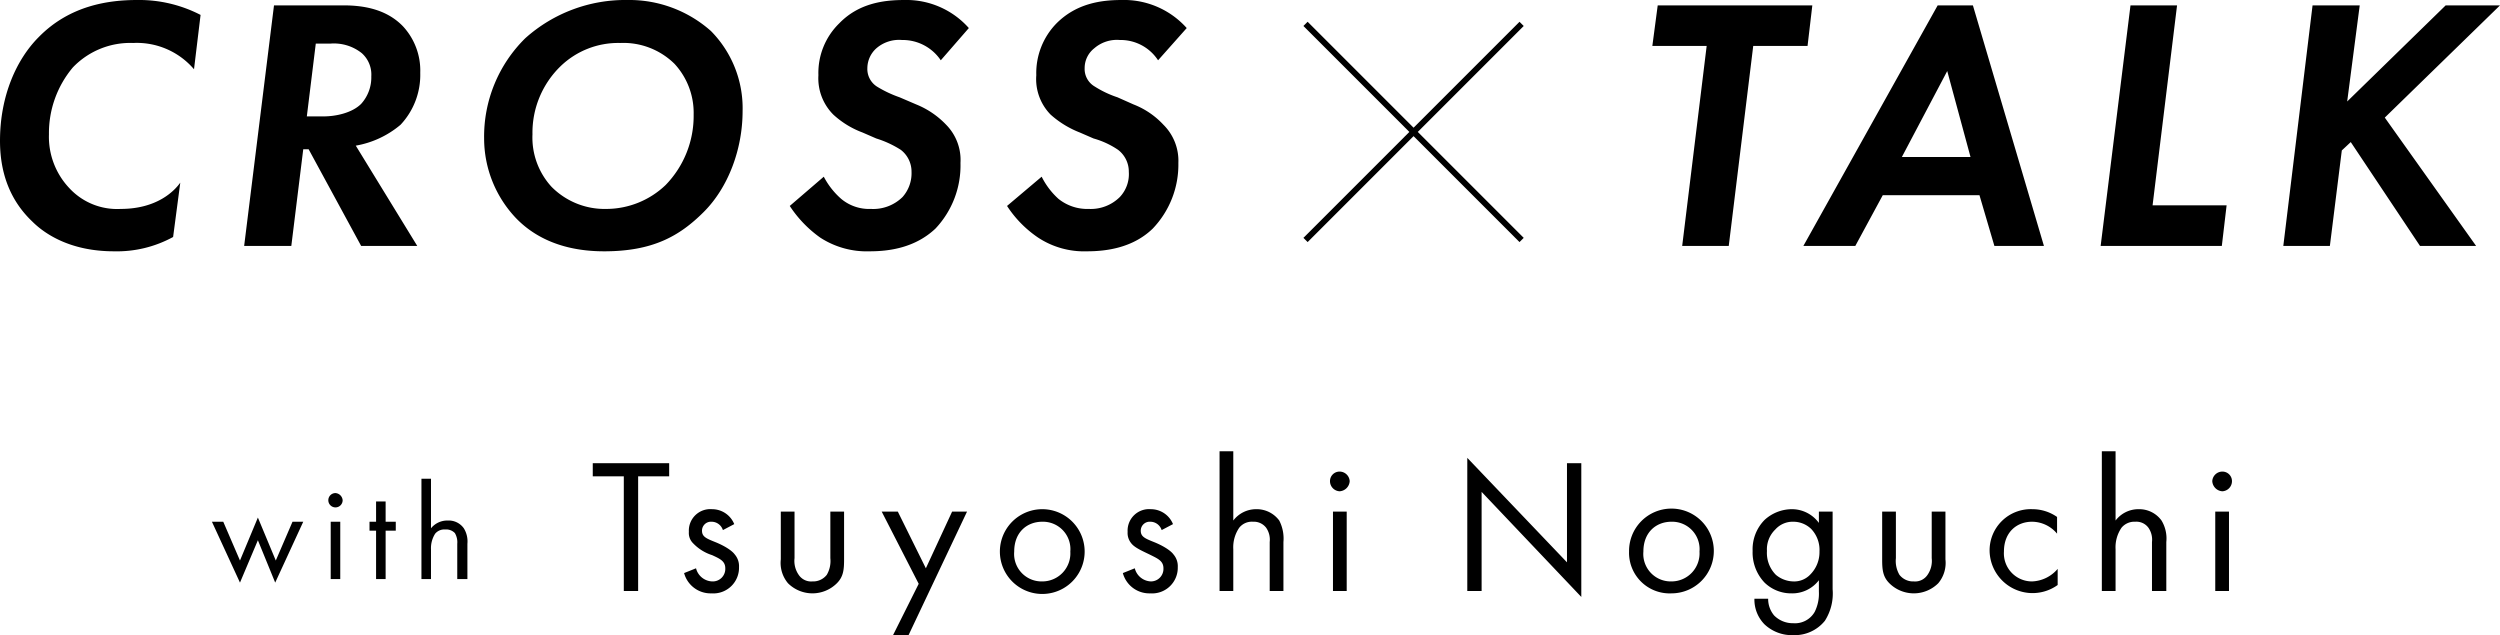 <svg xmlns="http://www.w3.org/2000/svg" viewBox="0 0 418.8 106.4"><path d="M37.4 87.4l2.8 6.5 3-7.2 3 7.2 2.8-6.5h1.8l-4.7 10.2-2.9-7.1-3 7.1-4.7-10.2zm18.8-4.8a1.3 1.3 0 011.2 1.2 1.2 1.2 0 01-1.2 1.2 1.2 1.2 0 01-1.2-1.2 1.2 1.2 0 011.2-1.2zm.8 4.8V97h-1.6v-9.6zm7.6 1.5V97H63v-8.1h-1.1v-1.5H63V84h1.6v3.4h1.7v1.5zm6-8.7h1.6v8.3a3.5 3.5 0 012.8-1.3 3.1 3.1 0 012.7 1.3 4.2 4.2 0 01.6 2.6V97h-1.7v-5.9a3 3 0 00-.4-1.8 2 2 0 00-1.6-.6 2 2 0 00-1.7.7 4.5 4.5 0 00-.7 2.6v5h-1.6zm36.3-.4V99h-2.4V79.8h-5.2v-2.2h12.8v2.2zm14.2 9a2 2 0 00-1.9-1.4 1.5 1.5 0 00-1.6 1.5c0 1 .7 1.3 2.2 1.9s2.8 1.4 3.3 2.1a3 3 0 01.7 2.1 4.3 4.3 0 01-4.6 4.4 4.6 4.6 0 01-4.6-3.4l2-.8a2.9 2.9 0 002.7 2.2 2.1 2.1 0 002.2-2.2c0-1.2-.9-1.6-2.2-2.2a7.6 7.6 0 01-3.2-2 2.4 2.4 0 01-.7-1.9 3.6 3.6 0 013.9-3.8 4 4 0 013.7 2.5zm12 4.7a4.1 4.1 0 00.7 2.8 2.5 2.5 0 002.3 1.1 2.9 2.9 0 002.4-1.1 4.6 4.6 0 00.6-2.8v-7.8h2.3v8c0 1.7-.1 2.9-1.2 4a5.8 5.8 0 01-8.2 0 5.3 5.3 0 01-1.2-4v-8h2.3zm20.8 4.3l-6.2-12.1h2.7l4.7 9.5 4.4-9.5h2.5l-9.8 20.7h-2.6zm13.6-5.4a7.1 7.1 0 0114.2 0 7.1 7.1 0 01-14.2 0zm2.4 0a4.6 4.6 0 004.7 5 4.7 4.7 0 004.7-5 4.6 4.6 0 00-4.7-5c-2.5 0-4.7 1.7-4.7 5zm24.7-3.6a2 2 0 00-1.9-1.4 1.5 1.5 0 00-1.6 1.5c0 1 .7 1.3 2.2 1.9s2.8 1.4 3.3 2.1a3 3 0 01.7 2.1 4.3 4.3 0 01-4.6 4.4 4.6 4.6 0 01-4.6-3.4l2-.8a2.9 2.9 0 002.7 2.2 2.1 2.1 0 002.1-2.2c0-1.2-.9-1.6-2.1-2.2s-2.7-1.2-3.3-2a2.7 2.7 0 01-.6-1.9 3.6 3.6 0 013.9-3.8 4 4 0 013.7 2.5zm9.7-13.2h2.3v11.6a4.8 4.8 0 013.8-1.9 4.7 4.7 0 013.9 1.9 6.6 6.6 0 01.7 3.6V99h-2.3v-8.2a3.5 3.5 0 00-.6-2.4 2.6 2.6 0 00-2.2-1 2.7 2.7 0 00-2.3 1 5.8 5.8 0 00-1 3.6v7h-2.3zm20.1 3.4a1.7 1.7 0 011.7 1.6 1.8 1.8 0 01-1.7 1.7 1.7 1.7 0 01-1.6-1.7 1.6 1.6 0 011.6-1.6zm1.2 6.7V99h-2.3V85.7zM245.8 99V76.7l16.7 17.5V77.6h2.4V100l-16.7-17.6V99zm27.1-6.6a7.1 7.1 0 117.1 7 6.8 6.8 0 01-7.1-7zm2.4 0a4.6 4.6 0 004.7 5 4.7 4.7 0 004.7-5 4.6 4.6 0 00-4.7-5c-2.5 0-4.7 1.7-4.7 5zm29.4-6.7h2.3v13a8.5 8.5 0 01-1.3 5.3 6.5 6.5 0 01-5.3 2.4 6.7 6.7 0 01-4.8-1.8 5.9 5.9 0 01-1.7-4.3h2.3a4.3 4.3 0 001 2.8 4.4 4.4 0 003.2 1.3 3.8 3.8 0 003.6-1.9 6.9 6.9 0 00.7-3.4v-1.9a5.6 5.6 0 01-4.6 2.2 6.4 6.4 0 01-4.5-1.8 7.3 7.3 0 01-2-5.3 7 7 0 012-5.2 6.8 6.8 0 014.5-1.8 5.6 5.6 0 014.6 2.3zm-7.3 3a4.6 4.6 0 00-1.4 3.6 5.2 5.2 0 001.5 4 4.7 4.7 0 002.9 1.1 3.7 3.7 0 002.9-1.2 5.3 5.3 0 001.5-3.8 5.1 5.1 0 00-1.4-3.8 4.3 4.3 0 00-3-1.2 3.9 3.9 0 00-3 1.3zm20.2 4.8a4.6 4.6 0 00.6 2.8 2.9 2.9 0 002.4 1.1 2.5 2.5 0 002.3-1.1 4.1 4.1 0 00.7-2.8v-7.8h2.3v8a5.3 5.3 0 01-1.2 4 5.8 5.8 0 01-8.2 0c-1.1-1.1-1.2-2.3-1.2-4v-8h2.3zm27-4.1a5.5 5.5 0 00-4.2-2c-2.5 0-4.7 1.7-4.7 5a4.7 4.7 0 004.7 5 5.9 5.9 0 004.3-2.1V98a7.2 7.2 0 01-11.4-5.6 6.9 6.9 0 017.2-7.1 7.2 7.2 0 014.1 1.3zm7.5-13.8h2.3v11.6a4.8 4.8 0 013.9-1.9 4.6 4.6 0 013.8 1.9 5.8 5.8 0 01.8 3.6V99h-2.4v-8.2a3.5 3.5 0 00-.6-2.4 2.5 2.5 0 00-2.2-1 2.8 2.8 0 00-2.3 1 5.8 5.8 0 00-1 3.6v7h-2.3zm20.2 3.4a1.6 1.6 0 011.6 1.6 1.7 1.7 0 01-1.6 1.7 1.8 1.8 0 01-1.7-1.7 1.7 1.7 0 011.7-1.6zm1.1 6.7V99h-2.3V85.7z"/><path fill="none" stroke="#000" stroke-miterlimit="10" d="M218.7 4l36.2 36.2m0-36.2l-36.2 36.2"/><path d="M29 39.7a19.6 19.6 0 01-9.9 2.4c-7.3 0-11.6-2.9-13.7-5-4-3.8-5.4-8.6-5.4-13.5C0 16 2.8 9.9 6.5 6.2 11.7.9 18.2 0 23 0a22.4 22.4 0 0110.6 2.5l-1.1 9.1a12.6 12.6 0 00-10.2-4.4 13.3 13.3 0 00-10.1 4.1 17.1 17.1 0 00-4 11.2 12.5 12.5 0 003.4 9 10.9 10.9 0 008.6 3.5c6.1 0 9-3 10-4.4zM57.5.9c3.1 0 7.1.5 10 3.5a10.9 10.9 0 012.9 7.8 12.2 12.2 0 01-3.3 8.7 15.8 15.8 0 01-7.5 3.5l10.3 16.8h-9.4L51.7 25h-.9l-2 16.2h-7.9l5-40.3zm-6.1 18.6h2.8c2.1 0 4.8-.6 6.3-2.1a6.6 6.6 0 001.7-4.6 4.8 4.8 0 00-1.6-3.9 7.5 7.5 0 00-5.2-1.6h-2.5zm67.7-14.3a18.4 18.4 0 015.3 13.4c0 6.4-2.4 12.8-6.5 16.9s-8.6 6.6-16.7 6.6-12.5-3.2-14.8-5.6a19.4 19.4 0 01-5.3-13.3A23.1 23.1 0 0188 6.4 25.1 25.1 0 01105.1 0a20.6 20.6 0 0114 5.2zM111.5 31a16.6 16.6 0 004.7-11.8 12.1 12.1 0 00-3.2-8.5 12.2 12.2 0 00-9.1-3.5 13.9 13.9 0 00-10 3.9 15.5 15.5 0 00-4.7 11.4 12.2 12.2 0 003.2 8.8 12.5 12.5 0 009.2 3.7 14.4 14.4 0 009.9-4zm46.1-20.9a7.7 7.7 0 00-6.5-3.4 5.8 5.8 0 00-4.3 1.4 4.5 4.5 0 00-1.5 3.3 3.5 3.5 0 001.6 3.1 19.6 19.6 0 003.8 1.8l2.8 1.2a14.3 14.3 0 015 3.4 8.4 8.4 0 012.4 6.4 15.4 15.4 0 01-4.2 11c-3.4 3.2-7.7 3.8-11 3.8a14.3 14.3 0 01-8.3-2.3 19.8 19.8 0 01-5.1-5.3l5.7-4.9a12.8 12.8 0 002.9 3.7 7.3 7.3 0 005 1.7 7 7 0 005.3-2 6 6 0 001.5-4.2 4.6 4.6 0 00-1.8-3.7 16.9 16.9 0 00-4.1-1.9l-2.3-1a14.9 14.9 0 01-4.9-3 8.6 8.6 0 01-2.5-6.6 11.6 11.6 0 013.5-8.7C143.8.6 147.9 0 151.5 0a14 14 0 0110.8 4.7zm36.4 0a7.5 7.5 0 00-6.4-3.4 5.8 5.8 0 00-4.3 1.4 4.2 4.2 0 00-1.6 3.3 3.4 3.4 0 001.7 3.1 17 17 0 003.8 1.8l2.7 1.2a13.5 13.5 0 015 3.4 8.5 8.5 0 012.5 6.4 15.5 15.5 0 01-4.3 11c-3.3 3.2-7.7 3.8-11 3.8a14 14 0 01-8.2-2.3 18.7 18.7 0 01-5.2-5.3l5.8-4.9a12.5 12.5 0 002.8 3.7 7.7 7.7 0 005.1 1.7 6.9 6.9 0 005.2-2 5.6 5.6 0 001.5-4.2 4.6 4.6 0 00-1.8-3.7 14 14 0 00-4.1-1.9l-2.3-1a16.1 16.1 0 01-4.9-3 8.5 8.5 0 01-2.4-6.6 11.9 11.9 0 013.4-8.7C180.3.6 184.4 0 187.9 0a14.1 14.1 0 0110.9 4.7zm99.7-2.4l-4.1 33.5h-7.8l4.1-33.5h-9.1l.9-6.8h25.9l-.8 6.8zm37.9 25h-16.2l-4.6 8.5h-8.7L324.6.9h5.9l11.9 40.3h-8.3zm-1.5-6.4l-3.9-14.4-7.6 14.4zM364.7.9l-4.1 33.5H373l-.8 6.8h-20.3l5-40.3zM393.2 17L409.7.9h9.1l-19.3 18.8 15.3 21.5h-9.4l-11.6-17.4-1.5 1.4-2 16h-7.8L387.4.9h7.9z"/></svg>